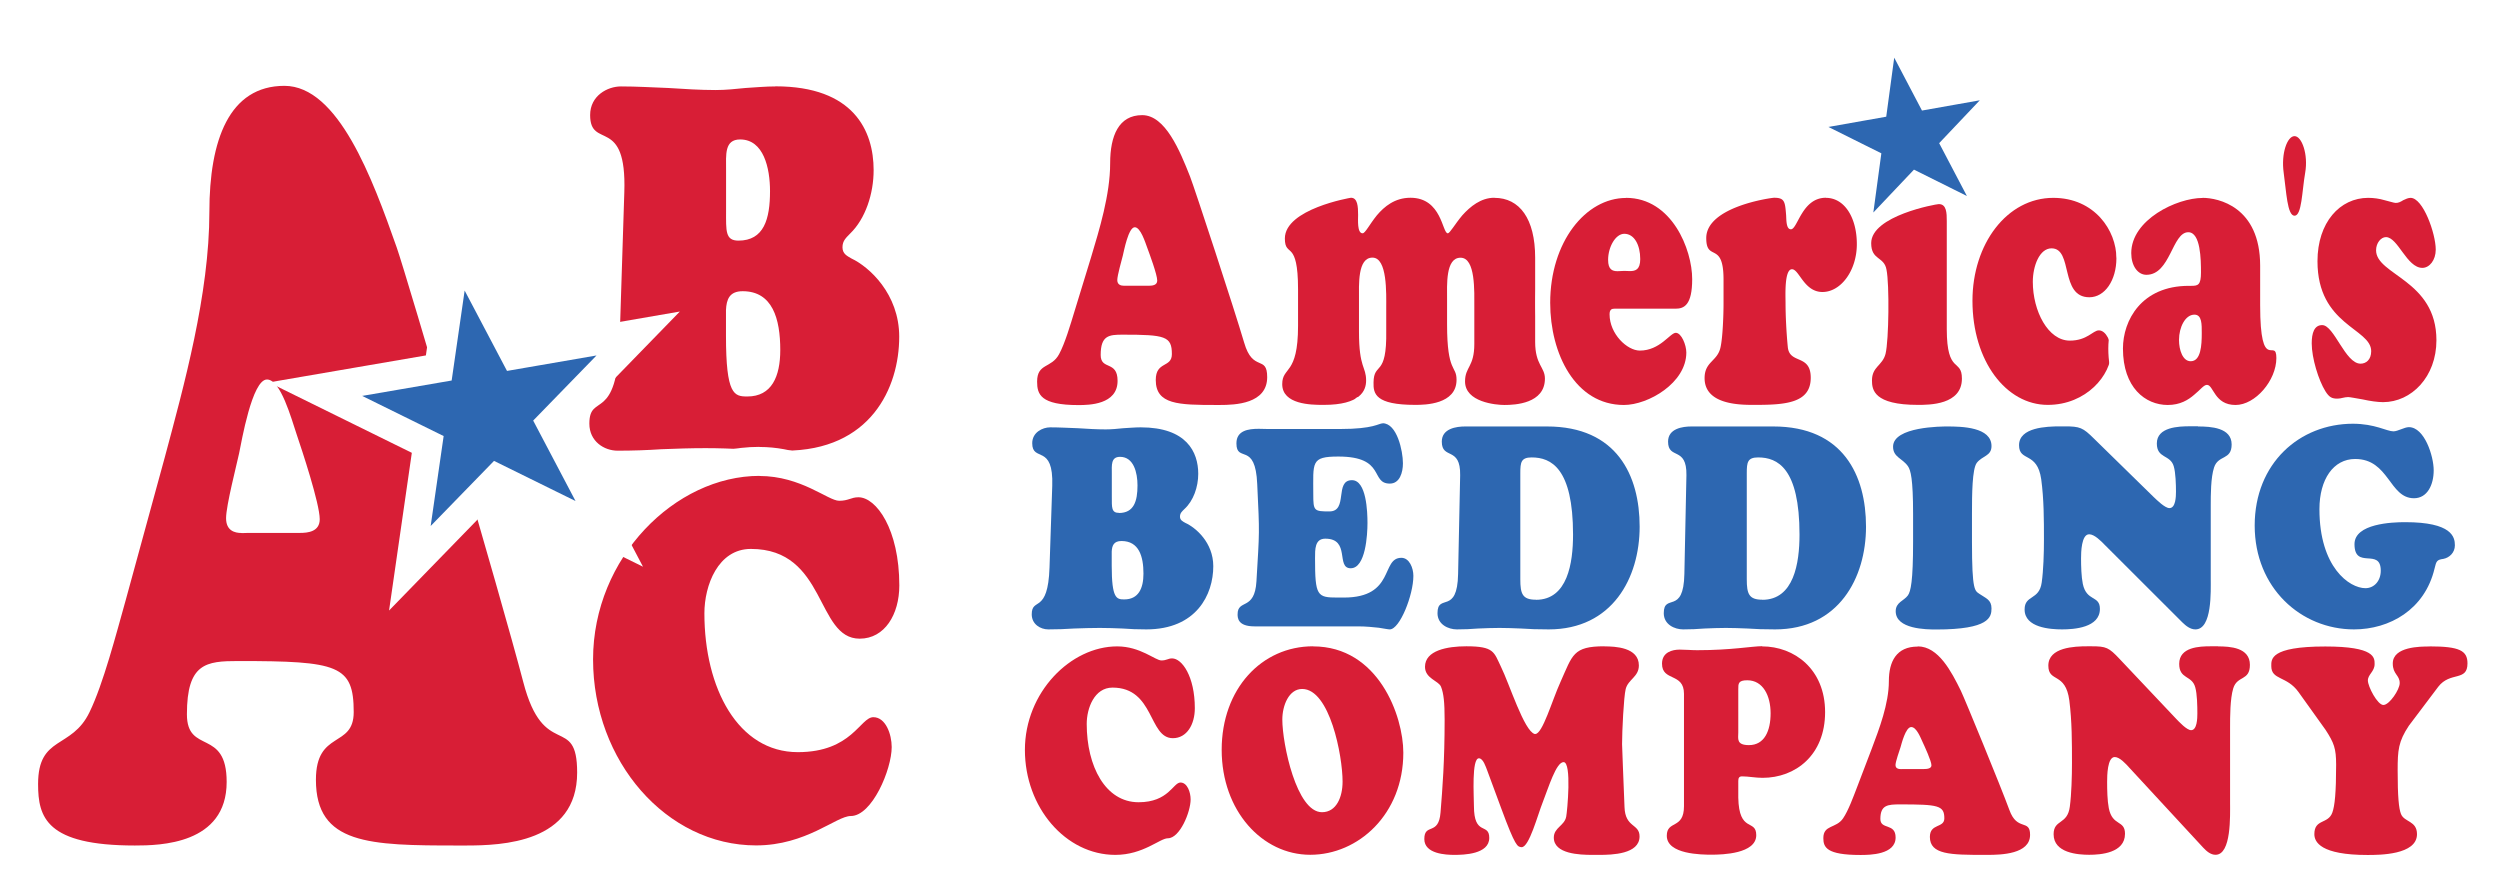 <svg xmlns="http://www.w3.org/2000/svg" id="final_outlined" data-name="final outlined" viewBox="0 0 256 90.35"><defs><filter id="drop-shadow-1" width="97.44" height="87.12" x="-.66" y="4.18" filterUnits="userSpaceOnUse"><feOffset/><feGaussianBlur result="blur" stdDeviation=".5"/><feFlood flood-color="#000" flood-opacity=".5"/><feComposite in2="blur" operator="in"/><feComposite in="SourceGraphic"/></filter><filter id="drop-shadow-2" width="54.48" height="54.72" x="21.18" y="13.78" filterUnits="userSpaceOnUse"><feOffset/><feGaussianBlur result="blur-2" stdDeviation=".5"/><feFlood flood-color="#000" flood-opacity=".5"/><feComposite in2="blur-2" operator="in"/><feComposite in="SourceGraphic"/></filter><filter id="drop-shadow-3" width="154.08" height="91.2" x="101.82" y="-.38" filterUnits="userSpaceOnUse"><feOffset/><feGaussianBlur result="blur-3" stdDeviation=".5"/><feFlood flood-color="#000" flood-opacity=".5"/><feComposite in2="blur-3" operator="in"/><feComposite in="SourceGraphic"/></filter><style>.cls-4{fill:#2d67b1}.cls-5{fill:#d81e36}.cls-6{fill:#fff}</style></defs><g id="logo"><g style="filter:url(#drop-shadow-1)"><path d="M46.9 88.06c-8.95 0-16.02 0-16.02-8.2 0-3.57 1.71-4.66 2.85-5.37.81-.51 1.03-.65 1.03-1.56 0-3.26 0-3.76-10.34-3.76-3 0-3.8 0-3.8 3.98 0 1.02.17 1.11 1 1.52 1.55.77 3.07 1.83 3.07 5.42 0 6.59-5.91 7.98-10.88 7.98-9.45 0-11.38-3.1-11.38-7.76 0-3.71 1.75-4.82 3.15-5.71.9-.57 1.67-1.06 2.26-2.3 1.17-2.41 2.31-6.52 3.22-9.82l.38-1.36 4-14.62.22-.82c1.92-7.15 4.31-16.05 4.31-23.98 0-12.51 5.74-14.38 9.16-14.38 6.72 0 10.43 10.55 12.89 17.53 1.05 3.03 10.68 35.77 12.99 44.61.92 3.55 1.97 4.06 2.89 4.51 1.52.73 2.68 1.58 2.68 5.14 0 5.94-4.32 8.95-12.85 8.95h-.82ZM24.74 53.12c.12 0 .23 0 .33-.01.13 0 .25-.01.35-.01h5.3c.26 0 .43-.01.53-.03-.09-1.23-1.21-4.98-2.27-8.06l-.23-.7c-.22-.69-.8-2.49-1.32-3.46-.33.75-.81 2.26-1.42 5.35-.05.24-.09.44-.11.57-.06.27-.16.7-.28 1.22-.33 1.39-1.02 4.27-1.02 5.09v.04h.13Z" class="cls-5"/><path d="M29.12 8.79c5.52 0 9.02 9.5 11.5 16.54 1.08 3.09 10.67 35.75 12.96 44.5 2.1 8.11 5.52 3.2 5.52 9.28 0 7.2-7.7 7.47-11.38 7.47h-.82c-9.08 0-14.55-.1-14.55-6.73 0-5.12 3.87-3.2 3.87-6.93 0-4.81-1.59-5.23-11.81-5.23-3.31 0-5.27.22-5.27 5.45 0 4.16 4.07 1.38 4.07 6.93 0 6.4-6.86 6.51-9.4 6.51-9.08 0-9.91-2.88-9.91-6.29 0-5.02 3.43-3.53 5.27-7.37 1.4-2.88 2.73-8 3.69-11.42l4-14.62c1.97-7.36 4.58-16.75 4.58-25.18 0-7.36 2.03-12.91 7.69-12.91m-4.38 45.8c.26 0 .5-.02.69-.02h5.29c.81 0 2.01-.13 2.01-1.4 0-1.6-1.84-7.15-2.35-8.65-.57-1.7-1.65-5.66-3.05-5.66-1.53 0-2.61 6.4-2.86 7.58-.25 1.17-1.33 5.34-1.33 6.62s.87 1.52 1.6 1.52m4.37-48.73c-3.97 0-10.63 2.06-10.63 15.85 0 7.73-2.36 16.52-4.26 23.59l-.22.83-3.99 14.61-.37 1.34c-.85 3.07-2.01 7.28-3.12 9.56-.42.87-.91 1.18-1.73 1.7-1.53.97-3.84 2.43-3.84 6.95 0 6.47 3.84 9.23 12.85 9.23 10.74 0 12.35-5.92 12.35-9.45 0-4.8-2.62-6.1-3.88-6.73l-.18-.09v-.11c0-1.6.21-2.2.3-2.37.41-.14 1.58-.14 2.03-.14 2.72 0 7.75 0 8.72.64.05.12.16.52.16 1.65v.1c-.1.07-.23.15-.34.22-1.23.78-3.53 2.24-3.53 6.62s1.97 7.3 5.86 8.63c3.04 1.04 7.21 1.04 11.63 1.04h.82c11.83 0 14.32-5.66 14.32-10.42 0-3.97-1.34-5.42-3.51-6.47-.7-.34-1.36-.66-2.11-3.55-2.32-8.87-11.97-41.69-13.03-44.73-2.6-7.38-6.51-18.52-14.28-18.52Zm-2.8 45.78c.23-1.15.58-2.6.75-3.31.13-.53.23-.97.29-1.25.03-.14.07-.34.12-.59.06-.3.12-.59.18-.86.77 2.26 1.45 4.52 1.83 6.01z" class="cls-6"/><path d="M80.37 47.63c-1.5 0-2.9-.05-4.27-.16-1.25-.05-2.53-.1-3.86-.1-1.5 0-3.08.05-4.45.11-1.5.1-3 .15-4.56.15-2.15 0-4.38-1.6-4.38-4.27 0-1.87.78-2.56 1.59-3.11.55-.38 1.38-.95 1.52-5.56l.48-15.07c.12-3.75-.65-4.11-1.33-4.43-.81-.38-2.17-1.02-2.17-3.42 0-2.77 2.36-4.42 4.64-4.42 1.14 0 2.28.05 3.38.1l1.52.06.25.02c1.5.09 3.05.19 4.55.19.93 0 1.82-.09 2.77-.19h.14c.37-.04.68-.06.98-.08.73-.05 1.48-.1 2.23-.1 10.42 0 11.54 7.04 11.54 10.07s-1.1 5.86-2.86 7.56c0 0-.15.16-.18.18 2.01.98 5.66 4.12 5.66 9.31 0 9.09-6.63 13.16-13.21 13.16Zm-3.84-8.52c.56 0 1.88 0 1.88-3.27 0-4.52-1.65-4.52-2.36-4.52h-.16c-.02.08-.05.23-.06.49v2.56c0 3.39.28 4.42.43 4.73h.27Zm-.66-23.34c-.05.3-.04.83-.04 1.17v5.02c0 .39 0 .85.02 1.17.74-.05 1.5-.46 1.5-3.57 0-.38-.04-3.67-1.48-3.79" class="cls-5"/><path d="M79.41 8.84c8 0 10.05 4.55 10.05 8.58 0 2.41-.83 4.97-2.4 6.49-.4.42-.79.73-.79 1.41s.48.89.92 1.15c1.79.84 4.89 3.61 4.89 8.01 0 5.23-2.93 11.67-11.71 11.67-1.49 0-2.84-.05-4.15-.15-1.31-.06-2.62-.11-3.98-.11-1.48 0-3.01.05-4.5.11-1.48.1-2.97.15-4.5.15-1.36 0-2.89-.94-2.89-2.77 0-3.24 2.84.06 3.1-8.63l.48-15.07c.26-7.9-3.5-4.29-3.5-7.9 0-1.99 1.79-2.93 3.15-2.93 1.62 0 3.24.1 4.85.16 1.62.1 3.24.21 4.85.21 1.05 0 2.05-.11 3.06-.21 1-.06 2.05-.16 3.06-.16m-3.79 15.79c2.62 0 3.24-2.2 3.24-5.07 0-2.36-.65-5.29-3.06-5.29-1.62 0-1.44 1.57-1.44 3.09v4.24c0 2.04-.09 3.03 1.27 3.03m.91 15.96c2.49 0 3.37-2.04 3.37-4.76 0-3.19-.79-6.02-3.85-6.02-1.36 0-1.66.84-1.71 1.93v2.62c0 6.07.83 6.23 2.19 6.23m2.88-34.75c-.8 0-1.58.05-2.33.1l-.89.06h-.07l-.07.01h-.12c-.92.11-1.78.19-2.64.19-1.46 0-2.93-.09-4.49-.19h-.18l-.04-.01h-.04l-1.5-.06c-1.12-.05-2.28-.1-3.46-.1-3.01 0-6.13 2.21-6.13 5.92 0 3.34 2.2 4.38 3.03 4.77.07.03.16.07.22.11.09.21.32.96.25 2.93l-.48 15.07c-.11 3.51-.66 4.23-.67 4.24-.02.02-.13.09-.21.15-1.1.76-2.23 1.87-2.23 4.34 0 3.6 2.99 5.76 5.87 5.76 1.58 0 3.11-.05 4.66-.16 1.41-.05 2.9-.1 4.35-.1 1.27 0 2.53.05 3.8.1 1.38.11 2.8.16 4.33.16 10.15 0 14.7-7.36 14.7-14.65 0-4.28-2.29-7.73-4.87-9.66 1.43-1.97 2.25-4.63 2.25-7.4S91.51 5.87 79.41 5.87Z" class="cls-6"/><path d="M77.41 88.08c-10.02 0-18.18-9.22-18.18-20.54s8.48-20.29 18.53-20.29c3.19 0 5.57 1.22 7.14 2.03.42.22.95.49 1.13.53.18 0 .31-.05.56-.13.31-.1.73-.24 1.31-.24 2.79 0 5.69 3.94 5.69 10.53 0 4.09-2.28 6.94-5.55 6.94-2.85 0-4.08-2.37-5.17-4.47-1.32-2.53-2.46-4.72-5.97-4.72-2.38 0-3.27 3.13-3.27 5.1 0 6.13 2.53 12.73 8.08 12.73 3.09 0 4.32-1.23 5.31-2.23.66-.67 1.35-1.35 2.42-1.35 2.19 0 3.37 2.35 3.37 4.55 0 2.54-2.21 8.56-5.69 8.56-.21.03-.91.39-1.47.68-1.8.93-4.51 2.33-8.23 2.33Z" class="cls-5"/><path d="M77.76 48.74c4.28 0 7.04 2.54 8.17 2.54.96 0 1.22-.36 1.97-.36 1.83 0 4.19 3.27 4.19 9.03 0 2.96-1.49 5.45-4.06 5.45-4.5 0-3.37-9.19-11.14-9.19-3.37 0-4.76 3.74-4.76 6.59 0 7.69 3.45 14.22 9.57 14.22 5.55 0 6.38-3.58 7.73-3.58 1.27 0 1.88 1.76 1.88 3.06 0 2.29-2.01 7.06-4.19 7.06-1.49 0-4.55 3.01-9.7 3.01-9.17 0-16.69-8.62-16.69-19.05s8.43-18.79 17.04-18.79m-.01-2.97c-5.03 0-10.11 2.31-13.91 6.34-3.94 4.17-6.11 9.65-6.11 15.44 0 12.15 8.82 22.04 19.67 22.04 4.08 0 7.1-1.56 8.91-2.5.35-.18.82-.42 1.06-.52 4.56-.26 6.91-7.09 6.91-10.04s-1.7-6.04-4.86-6.04c-1.69 0-2.76 1.08-3.48 1.79-.92.92-1.78 1.79-4.26 1.79-4.52 0-6.58-5.83-6.58-11.24 0-1.48.63-3.61 1.78-3.61 2.49 0 3.3 1.34 4.64 3.92 1.16 2.22 2.74 5.27 6.5 5.27 4.08 0 7.05-3.55 7.05-8.43 0-6.85-3.09-12.02-7.18-12.02-.8 0-1.38.18-1.74.3-.18-.09-.4-.2-.57-.29-1.6-.82-4.27-2.19-7.82-2.19Z" class="cls-6"/></g><path d="m46.76 25 5.97 11.33 12.62-2.18-8.93 9.18 5.97 11.34-11.49-5.66-8.93 9.18 1.83-12.68-11.49-5.66 12.62-2.17z" style="filter:url(#drop-shadow-2);stroke:#fff;stroke-miterlimit:10;stroke-width:2.98px;fill:#2d67b1"/><g style="filter:url(#drop-shadow-3)"><path d="m191.85 16.13-6.93-3.45 7.58-1.34 1.05-7.81 3.67 6.97 7.58-1.34-5.33 5.63 3.65 6.95-6.96-3.46-5.35 5.64z" class="cls-4"/><path d="m193.97 5.91 2.84 5.41 5.92-1.05-4.16 4.39 2.84 5.41-5.42-2.7-4.16 4.39.82-6.06-5.42-2.7 5.92-1.05.82-6.06m-.84-4.74-.61 4.56-.67 5-4.87.86-4.38.77 3.98 1.98 4.48 2.23-.68 5.02-.61 4.5 3.13-3.3 3.42-3.6 4.45 2.21 4.07 2.02-2.11-4.02-2.36-4.48 3.44-3.63 3.06-3.23-4.38.77-4.87.86-2.34-4.46-2.14-4.07Z" class="cls-6"/><path d="M124.55 42.21c-3.73 0-6.94 0-6.94-3.3 0-1.48.81-1.94 1.3-2.22.36-.2.36-.21.36-.43 0-1.09 0-1.26-4.3-1.26-1.31 0-1.51 0-1.51 1.34q0 .26.34.41c.52.23 1.4.62 1.4 2.24 0 1.47-.82 3.22-4.75 3.22-3.57 0-4.97-.88-4.97-3.14 0-1.54.82-2 1.43-2.34.38-.21.68-.38.91-.82.49-.91 1-2.55 1.37-3.75l1.95-6.37c.81-2.71 1.82-6.08 1.82-9.07 0-4.93 2.52-5.66 4.02-5.66 2.93 0 4.53 4.08 5.59 6.78.45 1.14 4.56 13.64 5.55 17.04.37 1.28.77 1.45 1.15 1.62.65.28 1.23.66 1.23 2.13 0 2.38-1.88 3.59-5.59 3.59h-.35Zm-8.29-17.91c-.12.31-.3.85-.51 1.81l-.05.23c-.02.1-.07.27-.12.47-.1.38-.34 1.29-.41 1.72h2.57c-.09-.46-.41-1.48-.92-2.83l-.1-.28c-.08-.22-.27-.75-.46-1.11Z" class="cls-5"/><path d="M116.96 11.79c2.36 0 3.85 3.62 4.91 6.31.46 1.18 4.55 13.64 5.53 16.98.89 3.09 2.36 1.22 2.36 3.54 0 2.74-3.28 2.85-4.85 2.85h-.35c-3.88 0-6.21-.04-6.21-2.56 0-1.95 1.65-1.22 1.65-2.65 0-1.83-.68-1.99-5.04-1.99-1.41 0-2.25.08-2.25 2.08 0 1.59 1.73.53 1.73 2.65 0 2.44-2.93 2.48-4.01 2.48-3.88 0-4.23-1.1-4.23-2.4 0-1.91 1.46-1.34 2.25-2.81.6-1.1 1.17-3.05 1.57-4.36l1.71-5.58c.84-2.81 1.95-6.39 1.95-9.61 0-2.81.87-4.93 3.28-4.93m-1.86 17.47h2.55c.35 0 .85-.05.85-.53 0-.61-.79-2.73-1-3.3-.24-.65-.71-2.16-1.3-2.16-.65 0-1.11 2.44-1.22 2.89s-.57 2.04-.57 2.52.37.58.68.58m1.87-18.94c-1.43 0-4.75.62-4.75 6.4 0 2.88-.99 6.19-1.79 8.86l-.1.33-1.71 5.57-.15.47c-.36 1.17-.85 2.77-1.31 3.62-.13.24-.28.33-.63.53-.63.36-1.8 1.02-1.8 2.99 0 3.42 2.88 3.88 5.7 3.88 4.77 0 5.49-2.48 5.49-3.96 0-1.97-1.14-2.59-1.73-2.86 0-.17.02-.28.04-.36.21-.03.58-.03.73-.03 1.05 0 2.94 0 3.55.18v.14c-.55.31-1.65.96-1.65 2.85 0 4.04 3.91 4.04 7.68 4.04h.35c5.23 0 6.33-2.35 6.33-4.32 0-1.83-.81-2.43-1.68-2.81-.27-.12-.47-.2-.74-1.14-1-3.41-5.13-15.96-5.57-17.1-1.14-2.89-2.85-7.25-6.28-7.25Zm-.87 17.46c.08-.31.16-.61.2-.79.04-.13.07-.25.09-.35.15.42.28.81.39 1.13h-.68Z" class="cls-6"/><path d="M135.44 42.21c-3.23 0-4.86-.96-4.86-2.86 0-.94.36-1.4.67-1.8.42-.54.95-1.22.95-4.16v-3.76c0-1.75-.16-2.85-.48-3.28-.05-.06-.11-.12-.17-.17-.38-.34-.7-.71-.7-1.74 0-3.77 7.43-4.91 7.51-4.91 1.47 0 1.47 1.75 1.47 2.49v.42c.18-.26.38-.55.62-.84 1.18-1.4 2.49-2.07 4.01-2.07 2.58 0 3.5 1.95 3.95 3.1.22-.31.48-.67.79-1.03 1.26-1.39 2.51-2.06 3.84-2.06 3.07 0 4.91 2.57 4.91 6.87v8.62c0 1.21.28 1.72.54 2.22.21.4.46.86.46 1.54 0 1.03-.48 3.43-4.88 3.43-1.44 0-3.68-.44-4.48-1.93-.5.99-1.75 1.93-4.65 1.93-2.3 0-3.65-.34-4.39-1.09-.17-.17-.29-.36-.38-.54-.59.87-1.89 1.64-4.6 1.64h-.13Zm14.13-15.08c-.1 0-.15.03-.2.08-.47.47-.46 2.2-.45 3.12v2.89c0 3.07.37 3.79.61 4.26.02.04.04.09.07.13.05-.12.11-.22.16-.33.24-.47.47-.92.47-2.06v-4.07c0-1.1.02-3.4-.54-3.96-.05-.05-.08-.06-.13-.06Zm-9.02 0c-.1 0-.15.03-.2.08-.47.47-.46 2.2-.45 3.12v3.66c0 2.19.25 2.91.45 3.48l.03.08c.07-.09.14-.17.21-.26.28-.32.67-.77.63-3.41V31.2c0-.94.02-3.43-.56-4.02-.05-.05-.08-.05-.11-.05" class="cls-5"/><path d="M153.03 20.26c2.57 0 4.17 2.13 4.17 6.13v8.62c0 2.37 1 2.57 1 3.76 0 2.57-3.09 2.7-4.14 2.7-.89 0-4.04-.29-4.04-2.41 0-1.51.95-1.47.95-3.84v-3.68c0-1.72.14-5.15-1.41-5.15s-1.38 2.78-1.38 4.29v2.53c0 5.03.97 4.17.97 5.68 0 2.53-3.25 2.57-4.22 2.57-4.09 0-4.31-1.14-4.28-2.29.03-2.17 1.38-.45 1.3-5.31v-2.33c0-1.47.13-5.15-1.41-5.15s-1.38 2.78-1.38 4.29v3.31c0 3.76.73 3.51.73 4.99 0 1.06-.62 2.49-4.33 2.49h-.13c-1.16 0-4.13-.04-4.13-2.12 0-1.84 1.62-.86 1.62-5.97v-3.76c0-2.61-.35-3.35-.62-3.72-.35-.45-.73-.41-.73-1.47 0-3.02 6.72-4.17 6.77-4.17.68 0 .73.9.73 1.76 0 .49-.11 1.88.46 1.88.27 0 .7-.9 1.46-1.84.76-.9 1.84-1.8 3.44-1.8 3.22 0 3.25 3.64 3.82 3.64.22 0 .7-.9 1.49-1.84.81-.9 1.9-1.8 3.28-1.8m.01-1.46c-2.3 0-3.86 1.72-4.37 2.28l-.02.02-.02.02s-.05.06-.08.09c-.66-1.16-1.85-2.42-4.1-2.42-1.5 0-2.86.59-4.05 1.76-.36-1.42-1.26-1.76-2.05-1.76-.08 0-8.25 1.13-8.25 5.64 0 1.2.38 1.78.95 2.29.04.03.09.08.1.09.03.04.31.54.31 2.81v3.76c0 2.69-.44 3.25-.8 3.71-.35.45-.83 1.06-.83 2.25 0 1.64.97 3.6 5.6 3.6h.13c2.3 0 3.7-.53 4.54-1.23.9.85 2.4 1.23 4.83 1.23s3.86-.64 4.67-1.45c1.05.99 2.76 1.45 4.46 1.45 5.21 0 5.62-3.19 5.62-4.17 0-.86-.3-1.43-.55-1.88-.24-.46-.46-.85-.46-1.88v-8.62c0-7.06-4.32-7.6-5.64-7.6Z" class="cls-6"/><path d="M166.27 42.22c-5.45 0-8.3-5.64-8.3-11.21 0-6.44 3.74-11.49 8.52-11.49 5.32 0 7.52 5.9 7.52 9.07 0 1.62-.25 3.78-2.46 3.78h-5.99c.13 1.54 1.5 2.79 2.34 2.79 1.08 0 1.82-.63 2.41-1.14.43-.37.8-.68 1.27-.68 1.21 0 1.83 1.77 1.83 2.77 0 3.55-4.26 6.12-7.14 6.12Zm-.79-15.2h.16c.1 0 .2 0 .3-.01.13 0 .26-.02.39-.02.1 0 .48.01.57.01.19 0 .25-.02.26-.03 0 0 .06-.11.06-.45 0-.91-.3-1.84-.88-1.84-.3 0-.91.83-.91 1.92 0 .27.04.38.06.41h.01Z" class="cls-5"/><path d="M166.5 20.26c4.7 0 6.78 5.29 6.78 8.32 0 2.67-.83 3.03-1.71 3.03h-6.26c-.25 0-.49.07-.49.57 0 2.02 1.8 3.72 3.1 3.72 2.07 0 3.1-1.82 3.68-1.82s1.08 1.25 1.08 2.02c0 3.11-3.9 5.37-6.39 5.37-4.98 0-7.55-5.25-7.55-10.46 0-6.22 3.62-10.74 7.77-10.74m-.87 7.5c.23 0 .47-.03.69-.03.19 0 .38.02.57.02.56 0 1.06-.14 1.06-1.23 0-1.45-.61-2.59-1.63-2.59-.91 0-1.66 1.37-1.66 2.67 0 1.01.45 1.16.97 1.16m.86-9c-5.2 0-9.27 5.37-9.27 12.24 0 5.94 3.11 11.95 9.04 11.95 3.14 0 7.88-2.74 7.88-6.86 0-.93-.44-2.49-1.45-3.17 1.37-.48 2.06-1.94 2.06-4.34 0-4.11-2.87-9.81-8.27-9.81Zm-.31 7.48c.04-.21.1-.39.17-.54.04.13.08.31.1.54zm.33 6.86h3.72c-.14.11-.28.23-.41.34-.55.47-1.12.96-1.92.96-.28 0-1.02-.51-1.39-1.3" class="cls-6"/><path d="M179.53 42.22c-3.79 0-5.72-1.17-5.72-3.48 0-1.25.57-1.85 1.03-2.32.31-.32.53-.55.62-.98.2-.91.3-3.12.3-4.33v-2.45c0-1.78-.32-1.95-.64-2.11-.57-.3-1.13-.7-1.13-2.14 0-4.05 7.62-4.87 7.7-4.87 1.73 0 1.86 1.09 1.97 2.38.57-1.02 1.49-2.38 3.33-2.38 2.31 0 3.92 2.26 3.92 5.49s-1.91 5.65-4.26 5.65c-1.52 0-2.33-1.12-2.87-1.86l-.09-.12c-.06.38-.09 1.01-.07 2.06v.32c0 1.24.09 2.93.23 4.42.04.37.14.43.64.65.64.28 1.71.75 1.71 2.57 0 3.52-3.86 3.52-6.41 3.52h-.24Z" class="cls-5"/><path d="M186.97 20.26c1.92 0 3.17 2.04 3.17 4.74s-1.63 4.9-3.52 4.9-2.38-2.33-3.12-2.33c-.8 0-.66 2.74-.66 3.47 0 1.23.08 2.94.23 4.49.17 1.8 2.35.69 2.35 3.15 0 2.57-2.52 2.78-5.66 2.78h-.24c-1.49 0-4.97-.07-4.97-2.74 0-1.71 1.32-1.71 1.63-3.15.23-1.02.31-3.35.31-4.49v-2.45c0-4.01-1.77-1.76-1.77-4.25 0-3.23 6.69-4.13 6.95-4.13 1.09 0 1.12.41 1.23 1.8.03.49 0 1.43.49 1.43.69 0 1.12-3.23 3.58-3.23m0-1.48c-1.33 0-2.27.59-2.94 1.3-.33-.73-.98-1.3-2.35-1.3-.08 0-8.44.77-8.44 5.62 0 1.77.78 2.41 1.54 2.8.03.01.05.03.08.04.04.11.15.47.15 1.41v2.45c0 1.23-.1 3.36-.28 4.17-.05.22-.15.33-.43.63-.49.51-1.23 1.29-1.23 2.84 0 1.93 1.12 4.23 6.46 4.23h.24c2.5 0 7.16 0 7.16-4.27 0-2.31-1.45-2.95-2.15-3.25-.06-.03-.14-.06-.2-.09a50 50 0 0 1-.22-4.3v-.49c.57.46 1.31.84 2.29.84 2.76 0 5.01-2.87 5.01-6.39s-1.92-6.23-4.67-6.23Z" class="cls-6"/><path d="M196.39 42.18c-3.69 0-5.41-1.02-5.41-3.21 0-1.07.48-1.61.87-2.05.25-.28.44-.5.54-.87.3-1.24.37-6.89.1-8.28-.06-.37-.21-.48-.5-.71-.43-.33-1.08-.83-1.08-2.16 0-3.62 7.56-4.72 7.64-4.72 1.53 0 1.53 1.72 1.53 2.46V33.7c0 2.49.43 2.88.77 3.2.42.39.78.8.78 1.87 0 2.26-1.76 3.41-5.22 3.41Z" class="cls-5"/><path d="M198.54 20.9c.79 0 .81.91.81 1.74V33.7c0 4.68 1.55 2.97 1.55 5.07 0 2.69-3.33 2.69-4.51 2.69-4.51 0-4.7-1.55-4.7-2.5 0-1.43 1.08-1.51 1.39-2.73.34-1.39.4-7.13.1-8.6-.23-1.39-1.57-.95-1.57-2.73 0-2.81 6.66-4 6.92-4m.01-1.43c-.08 0-8.35 1.09-8.35 5.43 0 1.68.89 2.36 1.36 2.73.08.06.19.15.22.18 0 0 0 .02.01.06.26 1.34.2 6.86-.08 8.02-.04.17-.13.28-.38.55-.42.47-1.06 1.18-1.06 2.52 0 3.92 4.61 3.92 6.12 3.92 4.91 0 5.94-2.24 5.94-4.12 0-1.35-.52-1.95-1.01-2.4-.22-.2-.54-.5-.54-2.67V22.63c0-2.11-.75-3.17-2.24-3.17Z" class="cls-6"/><path d="M209.69 42.22c-4.82 0-8.46-4.91-8.46-11.41s3.96-11.29 9.02-11.29c4.52 0 7.21 3.52 7.21 6.93 0 2.7-1.51 4.74-3.51 4.74-2.23 0-2.72-2.03-3.04-3.37-.29-1.21-.46-1.64-.83-1.64-.6 0-1.17 1.3-1.17 2.69 0 2.81 1.42 5.27 3.04 5.27.91 0 1.41-.32 1.85-.61.33-.22.68-.44 1.12-.44 1.25 0 2.02 1.52 2.02 2.93 0 2.93-2.97 6.2-7.24 6.2Z" class="cls-5"/><path d="M210.25 20.26c4.24 0 6.47 3.35 6.47 6.18 0 2.26-1.18 4-2.77 4-3.05 0-1.64-5.01-3.87-5.01-1.24 0-1.92 1.82-1.92 3.43 0 2.99 1.56 6.02 3.79 6.02 1.78 0 2.37-1.05 2.97-1.05.76 0 1.27 1.21 1.27 2.18 0 2.38-2.54 5.45-6.5 5.45-4.26 0-7.71-4.48-7.71-10.66 0-5.82 3.53-10.54 8.28-10.54m-.01-1.49c-5.48 0-9.77 5.29-9.77 12.03s3.96 12.16 9.2 12.16c4.71 0 7.99-3.66 7.99-6.95 0-1.81-1.03-3.67-2.76-3.67-.66 0-1.14.31-1.52.56-.41.26-.76.49-1.44.49-1.16 0-2.29-2.24-2.29-4.53 0-.71.17-1.3.33-1.65.07.25.15.54.2.78.33 1.38.94 3.94 3.77 3.94 2.43 0 4.26-2.36 4.26-5.49 0-3.77-2.98-7.67-7.96-7.67Z" class="cls-6"/><path d="M228.92 42.22c-1.81 0-2.54-1.17-2.94-1.8-.02-.03-.04-.07-.07-.11-.05.05-.1.09-.14.14-.18.17-.38.37-.62.56-.59.51-1.58 1.21-3.17 1.21-2.66 0-5.34-2.02-5.34-6.52 0-3.45 2.35-7.17 7.5-7.17h.45c.02-.09.04-.28.04-.62 0-3.09-.49-3.35-.54-3.37-.3 0-.72.84-1.03 1.45-.62 1.23-1.46 2.91-3.27 2.91-1.33 0-2.3-1.25-2.3-2.97 0-3.97 5.21-6.4 8.05-6.4 2.47 0 6.64 1.62 6.64 7.69v4.04c0 3.35.39 3.86.44 3.9 1.1 0 1.22.87 1.22 1.51 0 2.75-2.49 5.55-4.93 5.55Zm-4.27-9.25c-.36.09-.76.9-.76 1.83 0 .88.31 1.43.44 1.43 0 0 .39-.02.39-2.12 0-.38 0-.92-.07-1.14" class="cls-5"/><path d="M225.55 20.26c1.58 0 5.89.89 5.89 6.95v4.04c0 7.11 1.66 3.23 1.66 5.41 0 2.3-2.16 4.81-4.18 4.81-2.19 0-2.24-2.06-2.93-2.06-.33 0-.69.52-1.3 1.01-.61.53-1.44 1.05-2.71 1.05-2.3 0-4.59-1.78-4.59-5.78 0-2.87 1.88-6.42 6.75-6.42h.24c.69 0 1-.07 1-1.37s-.03-4.12-1.3-4.12c-1.66 0-1.82 4.36-4.29 4.36-.89 0-1.55-.93-1.55-2.22 0-3.43 4.67-5.65 7.3-5.65m-1.21 16.72c1.05 0 1.13-1.66 1.13-2.87 0-.89.03-1.9-.75-1.9-.94 0-1.58 1.29-1.58 2.59 0 1.05.39 2.18 1.19 2.18m1.23-18.22c-3.5 0-8.8 2.85-8.8 7.15 0 1.69.84 3.05 2.06 3.53-1.98 1.55-2.92 3.95-2.92 6.24 0 4.99 3.15 7.27 6.09 7.27 1.37 0 2.57-.46 3.66-1.39l.15-.12c.54.7 1.47 1.51 3.13 1.51 2.81 0 5.67-3.18 5.67-6.3 0-1.55-.81-2.06-1.44-2.22-.09-.4-.22-1.3-.22-3.19v-4.04c0-6.66-4.64-8.44-7.39-8.44Zm-2.69 9.08c.36-.52.64-1.08.88-1.55.03-.05.05-.11.08-.17.04.4.07.93.07 1.64-.36 0-.7.03-1.03.07Z" class="cls-6"/><path d="M244.01 41.93c-.58 0-1.42-.11-2.24-.3l-.5-.09c-.39-.07-.71-.13-.84-.13-.09 0-.2.02-.35.05-.23.05-.46.1-.73.1-.86 0-1.37-.3-1.87-1.11-.73-1.16-1.51-3.57-1.51-5.29 0-2.36 1.26-2.62 1.81-2.62.99 0 1.65 1.04 2.35 2.14.43.68 1.15 1.81 1.58 1.81.23 0 .35-.18.35-.53 0-.49-.55-.93-1.44-1.62-1.62-1.24-4.06-3.11-4.06-7.59 0-4.19 2.5-7.24 5.93-7.24.65 0 1.3.09 1.9.27.16.04.36.09.53.14.18.05.33.1.44.11.05 0 .15-.05.34-.17.37-.18.73-.35 1.16-.35 2.11 0 3.32 4.58 3.32 6.04s-.93 2.62-2.12 2.62-2.02-1.08-2.71-2.03c-.28-.39-.81-1.1-1.02-1.12-.06.02-.27.24-.27.61 0 .59.68 1.11 1.79 1.91 1.85 1.33 4.39 3.16 4.39 7.3s-2.73 7.08-6.21 7.08Z" class="cls-5"/><path d="M246.84 20.26c1.29 0 2.58 3.67 2.58 5.3 0 1.08-.64 1.87-1.37 1.87-1.6 0-2.5-3.15-3.73-3.15-.51 0-1.01.6-1.01 1.35 0 2.55 6.18 3.03 6.18 9.21 0 3.75-2.56 6.34-5.47 6.34-.56 0-1.37-.12-2.08-.28-.7-.12-1.32-.24-1.49-.24-.2 0-.37.04-.56.08-.17.04-.34.08-.53.08-.56 0-.84-.12-1.24-.76-.7-1.12-1.4-3.39-1.4-4.9 0-1.04.25-1.87 1.07-1.87 1.23 0 2.36 3.95 3.93 3.95.56 0 1.09-.4 1.09-1.28 0-2.35-5.5-2.63-5.5-9.21 0-3.98 2.3-6.49 5.19-6.49.56 0 1.15.08 1.68.24.51.12.96.28 1.15.28.28 0 .51-.12.76-.28.25-.12.51-.24.76-.24m-.01-1.48c-.59 0-1.05.22-1.39.38l-.08.04-.08.05s-.01 0-.02.01c-.05-.01-.1-.03-.16-.04-.17-.05-.36-.1-.56-.15-.65-.19-1.36-.29-2.07-.29-3.87 0-6.68 3.35-6.68 7.98 0 2.25.56 3.89 1.34 5.13-.8.2-1.93.91-1.93 3.28 0 1.71.73 4.26 1.63 5.69.63 1.01 1.37 1.45 2.49 1.45.36 0 .64-.06.84-.11h.04c.06-.02.14-.04.19-.04.14.02.47.08.74.12l.49.08c.86.19 1.74.31 2.37.31 3.9 0 6.96-3.43 6.96-7.82 0-2.81-1.1-4.67-2.37-5.99 1.34-.29 2.32-1.63 2.32-3.3 0-1.58-1.27-6.78-4.06-6.78Z" class="cls-6"/><path d="M117.37 65.2c-.89 0-1.71-.03-2.49-.09-.73-.03-1.49-.05-2.27-.05-.86 0-1.75.03-2.61.06-.85.06-1.73.09-2.66.09-1.2 0-2.44-.85-2.44-2.28 0-1.01.44-1.38.89-1.67.34-.22.85-.55.93-3.14l.28-8.36c.07-2.12-.39-2.33-.84-2.53s-1.21-.54-1.21-1.83c0-1.48 1.32-2.37 2.59-2.37.64 0 1.28.03 1.92.05l.94.03c.98.06 1.91.12 2.82.12.57 0 1.11-.05 1.69-.11l.64-.04c.42-.03.84-.05 1.26-.05 5.99 0 6.64 3.85 6.64 5.5s-.63 3.22-1.65 4.15l-.16.16s.02 0 .02.01c1.16.52 3.33 2.24 3.33 5.13 0 3.33-1.99 7.22-7.61 7.22Zm-2.74-9.03s-.04.08-.05.33v1.42c0 2.22.23 2.63.3 2.71h.24c.37 0 1.23 0 1.23-1.89 0-2.59-1.06-2.59-1.51-2.59-.14 0-.2.02-.21.03Zm.05-8.64c-.07 0-.1 0-.1.01v3.5c0 .26 0 .56.02.74.55 0 1.13-.13 1.13-2.07 0-.36-.05-2.18-1.05-2.18" class="cls-4"/><path d="M116.81 43.76c4.69 0 5.89 2.52 5.89 4.76 0 1.34-.49 2.76-1.41 3.6-.23.23-.46.41-.46.78s.28.49.54.64c1.05.47 2.87 2 2.87 4.44 0 2.9-1.72 6.47-6.86 6.47-.87 0-1.67-.03-2.43-.09-.77-.03-1.54-.06-2.33-.06-.87 0-1.77.03-2.64.06-.87.06-1.74.09-2.64.09-.79 0-1.69-.52-1.69-1.54 0-1.8 1.66.03 1.82-4.79l.28-8.36c.15-4.38-2.05-2.38-2.05-4.38 0-1.1 1.05-1.62 1.84-1.62.95 0 1.89.06 2.84.09.95.06 1.9.12 2.84.12.62 0 1.2-.06 1.79-.12.59-.03 1.2-.09 1.79-.09m-2.22 8.77c1.54 0 1.9-1.22 1.9-2.82 0-1.3-.38-2.93-1.79-2.93-.95 0-.84.87-.84 1.71v2.35c0 1.13-.05 1.68.74 1.68m.53 8.86c1.46 0 1.97-1.13 1.97-2.64 0-1.77-.46-3.34-2.25-3.34-.79 0-.97.47-1 1.08v1.45c0 3.36.49 3.45 1.28 3.45m1.69-19.11c-.44 0-.88.03-1.3.05l-.56.03h-.08c-.57.06-1.1.11-1.64.11-.9 0-1.8-.06-2.75-.12-.36-.01-.67-.02-.98-.04-.64-.03-1.29-.05-1.95-.05-1.64 0-3.34 1.17-3.34 3.12 0 1.77 1.16 2.29 1.65 2.51.08.04.19.08.22.11s.23.32.18 1.71l-.28 8.36c-.07 2.2-.43 2.44-.59 2.54-.4.26-1.23.8-1.23 2.3 0 1.9 1.62 3.03 3.18 3.03.93 0 1.82-.03 2.71-.09.8-.03 1.7-.06 2.56-.06.76 0 1.48.03 2.25.05.79.06 1.62.09 2.52.09 5.77 0 8.36-4 8.36-7.96 0-2.4-1.38-4.31-2.9-5.33.86-1.08 1.36-2.57 1.36-4.13 0-1.47-.53-6.25-7.38-6.25Zm-1.4 17.5c-.04-.34-.09-.91-.09-1.85v-.78c.15.24.27.7.27 1.59 0 .62-.08.91-.18 1.04" class="cls-6"/><path d="M142.32 65.2c-.19 0-.42-.04-.78-.1l-.47-.08-.17-.02c-.51-.05-1.14-.12-1.87-.12h-10.57c-1.59 0-2.47-.71-2.47-1.99 0-1.13.68-1.48 1.09-1.69s.76-.39.84-1.73l.08-1.28q.23-3.88 0-8.57c-.09-2.14-.53-2.3-.92-2.44-.59-.21-1.21-.54-1.21-1.79 0-1.48 1.02-2.23 3.02-2.23h8.34c2.44 0 3.3-.3 3.72-.44.2-.07.39-.14.62-.14 2.12 0 2.83 3.33 2.83 4.84 0 1.71-.82 2.82-2.08 2.82s-1.66-.77-1.96-1.33c-.38-.71-.78-1.44-3.31-1.44-.35 0-1.42 0-1.65.23-.2.2-.19 1.08-.18 2.09v.83c0 .25 0 .74.04.95.19.03.62.03.86.03s.34 0 .47-.99c.1-.77.29-2.21 1.84-2.21 1.07 0 2.34.89 2.34 5.13 0 1.62-.24 5.39-2.47 5.39-1.35 0-1.52-1.22-1.62-1.88-.13-.89-.2-1.15-.98-1.15-.17 0-.18.02-.22.14-.09.25-.09.69-.09 1.07q0 3.33 1.56 3.33h.66c2.75 0 3.27-1.16 3.78-2.27.36-.8.81-1.8 2.11-1.8s1.98 1.32 1.98 2.59c0 1.86-1.34 6.23-3.16 6.23Z" class="cls-4"/><path d="M141.58 43.34c1.47 0 2.08 2.83 2.08 4.1 0 .95-.33 2.08-1.34 2.08-2.03 0-.39-2.77-5.27-2.77-2.85 0-2.57.58-2.57 3.89 0 1.67.08 1.73 1.65 1.73 1.95 0 .49-3.2 2.31-3.2 1.49 0 1.59 3.26 1.59 4.38 0 1.18-.18 4.64-1.72 4.64s0-3.03-2.6-3.03c-1.08 0-1.05 1.1-1.05 2.02 0 3.84.21 4.01 2.3 4.01h.65c5.27 0 3.78-4.07 5.89-4.07.82 0 1.23 1.04 1.23 1.85 0 1.96-1.39 5.48-2.42 5.48-.18 0-.59-.09-1.13-.17-.57-.06-1.29-.14-2.16-.14h-10.57c-1.7 0-1.72-.87-1.72-1.24 0-1.59 1.75-.32 1.93-3.37.31-5.25.33-4.73.08-9.95-.18-4.41-2.13-2.13-2.13-4.18 0-1.32 1.22-1.49 2.28-1.49.35 0 .67.02.94.02h7.41c3.45 0 3.93-.58 4.35-.58m-.01-1.5c-.36 0-.64.1-.87.18-.38.13-1.17.4-3.48.4h-7.77c-.18 0-.38-.01-.58-.01-1.13 0-3.77.29-3.77 2.98 0 1.88 1.24 2.33 1.71 2.5.05.02.1.04.14.05.05.09.24.49.29 1.69q.23 4.68 0 8.52l-.08 1.29c-.05.92-.18.98-.43 1.11-.45.23-1.5.77-1.5 2.35 0 1.71 1.2 2.73 3.21 2.73h10.57c.69 0 1.27.06 1.79.11l.18.02c.15.02.29.05.42.07.39.07.65.11.91.11 2.56 0 3.91-5.18 3.91-6.97 0-1.62-.96-3.34-2.73-3.34-1.3 0-1.98.74-2.41 1.47.28-.94.43-2.13.43-3.55 0-1.09-.08-1.98-.23-2.71.29.1.63.17 1.03.17 1.69 0 2.83-1.43 2.83-3.57 0-1.82-.87-5.59-3.58-5.59ZM136 48.29c.15-.02.4-.05.84-.05-.51.46-.75 1.12-.87 1.64v-.07c0-.56 0-1.18.03-1.52m.26 11.4c-.07-.35-.09-1.01-.1-1.6.24.72.78 1.55 2.02 1.6-.17.01-.36.02-.56.02h-.65c-.15 0-.48 0-.7-.02Zm3.44-.41" class="cls-6"/><path d="M158.59 65.2c-1.13 0-2.07-.03-2.88-.09h-.23c-.68-.03-1.29-.05-1.92-.05-.71 0-1.45.03-2.16.06-.7.06-1.44.09-2.21.09-1.32 0-2.72-.84-2.72-2.41 0-1.41.83-1.68 1.28-1.82.39-.12.79-.25.83-2.22l.21-10.12c.02-1.2-.25-1.33-.67-1.53-.45-.22-1.21-.59-1.21-1.89 0-1.43 1.17-2.29 3.14-2.29h8.38c6.5 0 10.23 4.01 10.23 11.01 0 5.2-2.63 11.27-10.05 11.27Zm-1.74-17.61c-.28 0-.36.04-.37.04-.04.09-.04.64-.04.81v10.87c0 1.35.11 1.35.85 1.35 2.03 0 3.06-2 3.06-5.93 0-7.15-2.54-7.15-3.5-7.15Z" class="cls-4"/><path d="M158.41 43.67c7.15 0 9.49 5.01 9.49 10.26s-2.8 10.52-9.31 10.52c-1.1 0-2.03-.03-2.83-.09-.8-.03-1.49-.06-2.21-.06s-1.47.03-2.19.06c-.72.06-1.44.09-2.18.09-.87 0-1.98-.5-1.98-1.66 0-2.1 2.03.23 2.11-4.02l.21-10.11c.05-3-1.88-1.55-1.88-3.44 0-1.34 1.49-1.55 2.39-1.55zm-1.13 17.75c3.24 0 3.8-3.76 3.8-6.68 0-6.82-2.26-7.9-4.24-7.9-1.08 0-1.16.5-1.16 1.6v10.87c0 1.49.21 2.1 1.59 2.1m1.14-19.23h-8.38c-2.86 0-3.88 1.57-3.88 3.04 0 1.77 1.14 2.33 1.63 2.56.06.03.13.06.17.09.03.07.08.29.07.76l-.2 10.11c-.02.98-.15 1.37-.2 1.49l-.11.03c-.49.16-1.8.57-1.8 2.53s1.79 3.15 3.47 3.15c.78 0 1.53-.03 2.28-.09.62-.02 1.39-.05 2.09-.05.61 0 1.2.02 1.89.05h.24c.83.07 1.78.1 2.91.1 6.56 0 10.8-4.72 10.8-12.01s-4.1-11.75-10.98-11.75Zm-1.21 17.75c-.01-.13-.02-.32-.02-.61V48.35c.89.09 2.41.79 2.41 6.39 0 3.44-.78 5.19-2.31 5.19z" class="cls-6"/><path d="M181.77 65.2c-1.13 0-2.08-.03-2.88-.09h-.24c-.68-.03-1.29-.05-1.92-.05-.71 0-1.45.03-2.16.06q-1.05.09-2.22.09c-1.32 0-2.72-.84-2.72-2.41 0-1.41.83-1.68 1.28-1.82.39-.12.79-.25.83-2.22l.21-10.12c.02-1.2-.25-1.33-.67-1.53-.45-.22-1.21-.59-1.21-1.89 0-1.43 1.17-2.29 3.14-2.29h8.38c6.5 0 10.23 4.01 10.23 11.01 0 5.2-2.63 11.27-10.05 11.27Zm-1.75-17.61c-.28 0-.37.04-.37.04-.04.09-.04.64-.04.81v10.87c0 1.35.11 1.35.85 1.35 2.03 0 3.06-2 3.06-5.93 0-7.15-2.54-7.15-3.5-7.15Z" class="cls-4"/><path d="M181.59 43.67c7.15 0 9.49 5.01 9.49 10.26s-2.8 10.52-9.31 10.52c-1.11 0-2.03-.03-2.83-.09-.8-.03-1.49-.06-2.21-.06s-1.47.03-2.19.06c-.72.06-1.44.09-2.19.09-.87 0-1.98-.5-1.98-1.66 0-2.1 2.03.23 2.11-4.02l.21-10.11c.05-3-1.88-1.55-1.88-3.44 0-1.34 1.49-1.55 2.39-1.55h8.38m-1.12 17.75c3.24 0 3.81-3.76 3.81-6.68 0-6.82-2.26-7.9-4.24-7.9-1.08 0-1.16.5-1.16 1.6v10.87c0 1.49.21 2.1 1.59 2.1m1.13-19.23h-8.38c-2.86 0-3.89 1.57-3.89 3.04 0 1.77 1.14 2.33 1.63 2.56.06.03.13.06.17.09.03.07.08.29.07.76l-.21 10.11c-.02.98-.15 1.37-.2 1.49l-.11.03c-.49.16-1.8.57-1.8 2.53s1.79 3.15 3.47 3.15c.78 0 1.53-.03 2.28-.09.62-.02 1.39-.05 2.1-.05.61 0 1.21.02 1.89.05h.24c.82.07 1.78.1 2.91.1 6.56 0 10.8-4.72 10.8-12.01s-4.1-11.75-10.98-11.75Zm-1.21 17.75c-.01-.13-.02-.32-.02-.61V48.35c.89.09 2.42.79 2.42 6.39 0 3.44-.78 5.19-2.31 5.19h-.08Z" class="cls-6"/><path d="M198.28 65.2c-3.26 0-4.91-.88-4.91-2.61 0-.98.62-1.44 1.03-1.74.15-.11.29-.21.35-.31.15-.21.4-1.13.4-5.05v-2.85c0-2.62-.13-4.08-.39-4.47-.14-.21-.34-.37-.57-.54-.46-.35-1.09-.84-1.09-1.89 0-2.54 4.4-2.82 6.29-2.82 1.44 0 5.28 0 5.28 2.76 0 1.05-.68 1.47-1.12 1.75-.22.14-.41.25-.54.43-.34.53-.34 3.73-.34 4.78v2.85c0 2.8.1 4.35.29 4.61.02.02.05.04.08.06l.1.07c.11.08.22.14.32.21.51.31 1.21.74 1.21 1.87 0 2.06-1.85 2.9-6.39 2.9Z" class="cls-4"/><path d="M199.4 43.67c1.49 0 4.53.06 4.53 2.01 0 1.03-.94.98-1.51 1.72-.47.63-.49 3.22-.49 5.23v2.85c0 5.12.3 5 .79 5.35.62.43 1.21.58 1.21 1.47s-.22 2.16-5.65 2.16c-1.04 0-4.16-.03-4.16-1.87 0-.92.84-1.06 1.24-1.61.3-.4.54-1.47.54-5.49v-2.85c0-3.65-.25-4.48-.52-4.89-.57-.83-1.53-.92-1.53-2.01 0-2.07 5.05-2.07 5.55-2.07m0-1.49c-4.54 0-7.04 1.27-7.04 3.56 0 1.42.9 2.11 1.38 2.48.19.14.34.26.41.37.05.11.26.79.26 4.05v2.85c0 3.44-.19 4.38-.28 4.63-.04.03-.12.09-.18.13-.43.32-1.33.99-1.33 2.34 0 1.53.98 3.36 5.65 3.36 3.53 0 7.14-.43 7.14-3.65 0-1.55-1.02-2.17-1.57-2.51-.09-.05-.18-.11-.27-.17-.08-.38-.17-1.4-.17-4.13v-2.85c0-.91 0-3.63.24-4.38.06-.05.17-.12.29-.19.48-.3 1.48-.91 1.48-2.38 0-3.5-4.53-3.5-6.02-3.5Z" class="cls-6"/><path d="M224.8 65.2c-.79 0-1.41-.5-1.86-.93l-7.98-7.97c-.5-.51-.77-.72-.93-.8-.08.19-.2.65-.2 1.68 0 .41 0 1.67.17 2.46.13.63.36.77.71.98.42.25 1.06.63 1.06 1.73s-.6 2.85-4.61 2.85-4.59-1.75-4.59-2.79c0-1.15.65-1.58 1.09-1.87.37-.24.59-.39.67-1 .21-1.44.23-3.61.23-4.24 0-2.02 0-4.11-.28-6.14-.17-1.22-.59-1.44-1.07-1.71-.48-.26-1.21-.66-1.21-1.87 0-2.67 3.74-2.67 4.97-2.67h.42c1.8 0 2.27.2 3.57 1.48l6.11 5.97.11.1c.36.34.64.58.83.71.03-.15.07-.4.07-.82 0-1.53-.12-2.16-.2-2.4-.08-.25-.21-.34-.54-.53-.49-.29-1.23-.73-1.23-2.01 0-2.5 3.13-2.5 4.16-2.5h.8c1.04 0 4.19 0 4.19 2.59 0 1.35-.75 1.76-1.25 2.02-.34.18-.49.27-.59.57-.3.92-.3 2.64-.3 3.67v7.74c.02 1.96-.05 4.14-1.06 5.15-.34.35-.78.53-1.26.53Z" class="cls-4"/><path d="M225.07 43.67c1.3 0 3.45.11 3.45 1.84 0 1.64-1.37 1.04-1.8 2.36-.34 1.03-.34 2.82-.34 3.91v7.44c0 1.29.16 5.23-1.57 5.23-.52 0-.96-.35-1.34-.72l-7.97-7.96c-.36-.37-1.03-1.06-1.57-1.06-.8 0-.83 1.87-.83 2.47 0 .81.03 1.87.18 2.61.39 1.84 1.75 1.15 1.75 2.56 0 1.93-2.66 2.1-3.87 2.1s-3.84-.17-3.84-2.04c0-1.52 1.5-.92 1.75-2.76.18-1.24.23-3.05.23-4.34 0-2.07 0-4.17-.28-6.24-.41-2.87-2.27-1.75-2.27-3.48 0-1.83 2.81-1.93 4.23-1.93h.42c1.6 0 1.88.12 3.04 1.27l6.11 5.98c.31.29 1.14 1.12 1.6 1.12.64 0 .67-1.18.67-1.67 0-.72-.03-1.95-.23-2.62-.36-1.21-1.73-.77-1.73-2.33 0-1.68 2.21-1.76 3.41-1.76h.8m0-1.47h-.8c-4.05 0-4.9 1.77-4.9 3.25 0 1.71 1.07 2.35 1.59 2.66.07.04.16.09.21.13.04.15.12.52.15 1.37l-5.83-5.71c-1.44-1.42-2.09-1.69-4.09-1.69h-.42c-3.79 0-5.72 1.15-5.72 3.42 0 1.65 1.08 2.24 1.59 2.53.4.22.57.31.69 1.16.27 1.96.27 4.03.27 6.02 0 1.65-.08 3.19-.22 4.13q-.04.28-.35.49c-.46.31-1.42.94-1.42 2.49 0 1.06.52 3.53 5.34 3.53s5.36-2.51 5.36-3.59c0-1.53-.96-2.1-1.42-2.37-.29-.18-.3-.18-.37-.49-.1-.47-.15-1.25-.15-2.31V57l7.82 7.81c.57.55 1.34 1.15 2.4 1.15.68 0 1.3-.26 1.79-.75 1.21-1.22 1.29-3.57 1.28-5.68V51.8c0-.92 0-2.64.26-3.45.02-.03.14-.09.23-.14.54-.29 1.65-.88 1.65-2.68 0-1.52-.86-3.33-4.94-3.33Z" class="cls-6"/><path d="M241.03 65.2c-6.23 0-10.92-4.89-10.92-11.38s4.75-11.18 10.82-11.18c1.58 0 2.7.36 3.45.59.28.09.59.19.71.19.09 0 .37-.1.53-.17.34-.13.69-.27 1.06-.27 2.16 0 3.28 3.36 3.28 5.17 0 2.12-1.14 3.61-2.77 3.61-1.54 0-2.36-1.1-3.08-2.07-.77-1.04-1.44-1.94-2.94-1.94-1.77 0-2.92 1.73-2.92 4.4 0 5.5 2.72 7.35 3.97 7.35.48 0 .82-.43.82-1.05 0-.34-.07-.43-.07-.43-.06-.05-.37-.07-.53-.08-.68-.05-2.09-.14-2.09-2.2 0-1.93 2.1-3 5.92-3s5.85 1.02 5.85 3.12c0 1.03-.75 1.92-1.79 2.12q-.15.015-.21.03c-.03.1-.08.28-.1.39-.98 4.14-4.5 6.81-8.98 6.81Z" class="cls-4"/><path d="M240.93 43.39c2.26 0 3.49.78 4.15.78.46 0 1.13-.43 1.59-.43 1.59 0 2.54 2.95 2.54 4.42s-.64 2.86-2.02 2.86c-2.54 0-2.54-4.02-6.02-4.02-2.23 0-3.66 2.08-3.66 5.14 0 5.95 3.07 8.09 4.71 8.09.9 0 1.57-.75 1.57-1.79 0-2.4-2.69-.06-2.69-2.72 0-2.11 3.87-2.25 5.18-2.25 4.82 0 5.1 1.53 5.1 2.37 0 .75-.56 1.27-1.18 1.39-.67.09-.72.23-.9.98-1 4.22-4.61 6.24-8.25 6.24-5.43 0-10.17-4.25-10.17-10.63s4.59-10.43 10.07-10.43m-.02-1.49c-6.48 0-11.56 5.24-11.56 11.92s5.02 12.13 11.67 12.13c4.8 0 8.6-2.87 9.69-7.31 1.25-.35 2.14-1.49 2.14-2.79 0-2.03-1.4-3.27-4.16-3.7 1.23-.65 2.01-2.11 2.01-3.99 0-2-1.22-5.91-4.03-5.91-.51 0-.96.18-1.33.32-.08.03-.2.08-.28.1-.11-.03-.3-.09-.46-.14-.79-.25-1.98-.63-3.67-.63Zm-1.33 14.11c-.36-.97-.61-2.23-.61-3.86s.57-3.65 2.17-3.65c1.08 0 1.55.56 2.34 1.64.46.62 1.02 1.38 1.83 1.87-4.97.24-5.75 2.4-5.75 3.72v.28Zm2.6 2.74c-.17 0-.4-.07-.67-.21.22.06.46.1.71.12-.02.05-.04.08-.05.09Z" class="cls-6"/><path d="M114.21 88.28c-5.52 0-10-5.16-10-11.49 0-6.79 5.27-11.35 10.2-11.35 1.75 0 3.06.68 3.92 1.13.24.13.54.28.65.3.12 0 .21-.03.35-.08.17-.05.39-.13.71-.13 1.51 0 3.07 2.18 3.07 5.84 0 2.25-1.23 3.82-3 3.82-1.53 0-2.21-1.31-2.8-2.47-.71-1.39-1.39-2.71-3.38-2.71-1.38 0-1.89 1.82-1.89 2.97 0 3.5 1.43 7.28 4.56 7.28 1.75 0 2.44-.71 3-1.28.36-.36.73-.74 1.29-.74 1.16 0 1.79 1.28 1.79 2.47 0 1.4-1.19 4.73-3.07 4.73-.13.01-.53.22-.85.39-.99.52-2.49 1.31-4.53 1.31Z" class="cls-5"/><path d="M114.4 66.19c2.37 0 3.9 1.44 4.53 1.44.53 0 .68-.21 1.09-.21 1.02 0 2.33 1.85 2.33 5.1 0 1.67-.82 3.07-2.25 3.07-2.5 0-1.87-5.18-6.18-5.18-1.86 0-2.64 2.11-2.64 3.72 0 4.33 1.91 8.02 5.31 8.02 3.08 0 3.54-2.02 4.29-2.02.7 0 1.04 1 1.04 1.73 0 1.29-1.11 3.98-2.33 3.98-.82 0-2.52 1.7-5.38 1.7-5.09 0-9.26-4.86-9.26-10.75s4.68-10.6 9.45-10.6m0-1.5c-5.93 0-10.94 5.54-10.94 12.09s4.82 12.24 10.75 12.24c2.23 0 3.82-.84 4.88-1.39.21-.11.49-.26.62-.31 2.4-.12 3.7-3.91 3.7-5.47s-.89-3.22-2.53-3.22c-.88 0-1.42.56-1.82.96-.51.52-1.04 1.06-2.47 1.06-2.62 0-3.81-3.39-3.81-6.53 0-.78.34-2.22 1.15-2.22 1.47 0 1.94.79 2.72 2.3.62 1.21 1.47 2.88 3.46 2.88 2.17 0 3.75-1.92 3.75-4.57 0-3.76-1.64-6.59-3.82-6.59-.44 0-.75.11-.94.17-.01 0-.02 0-.03.01-.11-.05-.26-.13-.38-.19-.87-.46-2.34-1.22-4.27-1.22Z" class="cls-6"/><path d="M134.16 88.28c-5.6 0-9.82-4.94-9.82-11.49s4.35-11.35 10.11-11.35c6.81 0 9.99 6.95 9.99 11.64 0 7.01-5.23 11.2-10.28 11.2m-.82-16.98c-.84 0-1.29 1.39-1.29 2.39 0 2.8 1.57 8.74 3.32 8.74 1.32 0 1.36-2.14 1.36-2.39 0-2.99-1.43-8.74-3.39-8.74" class="cls-5"/><path d="M134.46 66.19c6.68 0 9.24 7.11 9.24 10.89 0 6.29-4.6 10.45-9.53 10.45s-9.07-4.51-9.07-10.75 4.09-10.6 9.36-10.6m.91 16.99c1.48 0 2.11-1.55 2.11-3.13 0-2.66-1.31-9.49-4.14-9.49-1.36 0-2.03 1.7-2.03 3.13 0 2.49 1.45 9.49 4.06 9.49m-.91-18.48c-6.19 0-10.85 5.2-10.85 12.09s4.54 12.24 10.56 12.24c5.42 0 11.02-4.47 11.02-11.94 0-4.99-3.41-12.39-10.73-12.39m.92 16.99c-1.01-.21-2.57-5.06-2.57-7.99 0-.92.38-1.58.54-1.64 1.09 0 2.65 4.71 2.65 8 0 .79-.23 1.64-.61 1.64Z" class="cls-6"/><path d="M163.06 88.28c-.71 0-1.76-.03-2.66-.28-1.77-.5-2.03-1.61-2.03-2.23 0-.87.5-1.35.86-1.71.25-.24.39-.39.42-.58.11-.58.27-2.78.2-4.05-.3.63-.63 1.53-.83 2.06-.12.33-.24.64-.34.92-.12.31-.27.74-.42 1.2-.81 2.41-1.37 3.89-2.43 3.89h-.15c-.88-.14-1.19-.54-2.64-4.48l-1.36-3.67c-.04.89-.01 2.01 0 2.51 0 .28.01.51.01.66 0 1.38.27 1.52.56 1.66.35.17 1 .49 1 1.62s-.75 2.49-4.32 2.49c-3.33 0-3.83-1.48-3.83-2.37 0-1.27.73-1.57 1.13-1.73.29-.12.47-.19.54-1.04v-.12c.2-2.41.41-5.15.41-9.33 0-1.65-.09-2.52-.31-3.09-.03-.04-.23-.17-.36-.26-.5-.34-1.33-.9-1.33-2.05 0-1.06.65-2.84 4.98-2.84 2.79 0 3.32.58 4.02 2.1l.2.42c.26.54.58 1.34.92 2.2.48 1.22 1.33 3.35 1.88 4.08.34-.57.82-1.83 1.12-2.65.27-.71.55-1.45.82-2.04.12-.28.24-.53.34-.77 1.03-2.37 1.58-3.33 4.84-3.33 3.53 0 4.27 1.47 4.27 2.7 0 .95-.51 1.5-.89 1.9-.26.27-.42.46-.48.7-.17.71-.34 4.06-.34 5.46 0 .24.04 1.35.1 2.75.05 1.13.1 2.45.14 3.67.03.86.29 1.08.65 1.37.35.29.89.73.89 1.67 0 2.64-3.66 2.64-4.87 2.64h-.72Z" class="cls-5"/><path d="M164.3 66.19c1.08 0 3.52.09 3.52 1.95 0 1.18-1.1 1.42-1.35 2.42-.2.82-.37 4.31-.37 5.64 0 .44.15 3.69.25 6.44.07 2.15 1.54 1.68 1.54 3.01 0 1.82-2.82 1.89-4.12 1.89h-.72c-1.29 0-3.94-.09-3.94-1.77 0-1.03 1.1-1.21 1.27-2.15.1-.5.59-5.58-.27-5.58-.76 0-1.54 2.6-2.13 4.1-.53 1.33-1.39 4.61-2.16 4.61h-.04c-.39-.06-.59 0-2.06-3.99l-1.42-3.84c-.15-.38-.42-1.27-.86-1.27-.76 0-.51 3.9-.51 4.87 0 3.16 1.57 1.68 1.57 3.28 0 1.68-2.62 1.74-3.57 1.74-.85 0-3.08-.09-3.08-1.62 0-1.68 1.47-.3 1.66-2.72.2-2.48.42-5.23.42-9.51 0-1.77-.1-2.69-.37-3.37-.25-.62-1.64-.83-1.64-2.04 0-1.68 2.28-2.1 4.23-2.1 2.86 0 2.82.59 3.55 2.1.86 1.74 2.37 6.58 3.45 6.88h.06c.75 0 1.72-3.43 2.58-5.32 1.25-2.78 1.27-3.66 4.5-3.66m.01-1.49c-3.71 0-4.45 1.29-5.53 3.78-.1.24-.21.49-.34.76-.28.61-.56 1.36-.83 2.08-.14.36-.31.82-.49 1.26-.4-.87-.84-1.97-1.13-2.7-.36-.9-.67-1.69-.95-2.25-.07-.14-.13-.27-.19-.4-.87-1.87-1.71-2.53-4.7-2.53-5.17 0-5.72 2.51-5.72 3.59 0 1.54 1.12 2.3 1.66 2.66.05.03.1.07.15.1.14.49.2 1.29.2 2.63 0 4.16-.21 6.88-.4 9.28v.11c-.02.2-.05.33-.07.4h-.01c-.44.18-1.59.65-1.59 2.42 0 .94.45 3.11 4.57 3.11 3.26 0 4.47-1.11 4.88-2.17.51.93.98 1.24 1.73 1.36.11.02.2.02.29.02.88 0 1.48-.55 1.97-1.43.44 1.17 1.79 2.23 5.26 2.23h.72c4.64 0 5.61-1.84 5.61-3.38 0-1.3-.76-1.91-1.17-2.25-.3-.24-.36-.29-.38-.81-.04-1.22-.1-2.54-.14-3.67-.05-1.29-.1-2.5-.1-2.72 0-1.45.19-4.7.33-5.29.01-.05.17-.22.29-.35.41-.43 1.09-1.16 1.09-2.41s-.65-3.44-5.02-3.44Z" class="cls-6"/><path d="M175.27 88.28c-4.41 0-5.34-1.46-5.34-2.68s.71-1.56 1.14-1.8c.41-.22.63-.35.63-1.23v-11.5c0-.68-.22-.78-.77-1.04s-1.48-.69-1.48-2.05 1-2.19 2.56-2.19q.465 0 .93.03c.28.01.57.03.86.03 2.24 0 3.88-.17 5.08-.29.65-.07 1.17-.12 1.56-.12 3.58 0 7.2 2.57 7.2 7.48s-3.71 7.48-7.15 7.48c-.4 0-.8-.04-1.18-.08-.19-.02-.38-.04-.56-.05v1.41c.03 1.73.42 1.95.8 2.15.39.21 1.03.56 1.03 1.7 0 1.03-.69 2.75-5.31 2.75m3.46-12.76c.06.01.17.03.35.03 1.22 0 1.48-1.37 1.48-2.52 0-.62-.12-2.64-1.65-2.64h-.17v5.12Z" class="cls-5"/><path d="M180.44 66.19c3.29 0 6.45 2.32 6.45 6.73s-3.04 6.73-6.4 6.73c-.73 0-1.45-.15-2.1-.15-.29 0-.39.15-.39.47v1.7c.07 3.68 1.84 2.15 1.84 3.85 0 1.91-3.48 2-4.57 2-1.02 0-4.59-.03-4.59-1.94 0-1.62 1.76-.62 1.76-3.03v-11.5c0-2.2-2.25-1.24-2.25-3.09 0-1.18 1.06-1.44 1.81-1.44.6 0 1.18.06 1.79.06 3.51 0 5.63-.41 6.65-.41m-1.35 10.13c1.6 0 2.22-1.47 2.22-3.26s-.77-3.38-2.39-3.38c-.94 0-.92.35-.92.94v4.41c0 .62-.22 1.29 1.09 1.29m1.35-11.61c-.43 0-.96.05-1.64.12-1.18.12-2.81.29-5.01.29-.28 0-.55-.01-.82-.03-.32-.02-.64-.03-.97-.03-1.98 0-3.3 1.18-3.3 2.93s1.34 2.46 1.91 2.73c.1.05.25.12.32.16 0 .03.02.1.02.2v11.5c0 .37-.06.49-.06.49-.02 0-.11.05-.18.09-.46.25-1.52.84-1.52 2.45s1.06 3.43 6.08 3.43 6.06-2.19 6.06-3.49c0-1.58-1-2.12-1.42-2.35-.06-.03-.16-.09-.18-.11 0 0-.21-.26-.23-1.42v-.56c.31.03.65.06 1 .06 5.18 0 7.9-4.14 7.9-8.22 0-5.4-4-8.23-7.95-8.23Zm-.95 9.9v-3.08c.31.51.33 1.39.33 1.53 0 .39-.04 1.17-.33 1.55" class="cls-6"/><path d="M203.2 88.28c-3.53 0-6.32 0-6.32-2.59 0-1.24.83-1.61 1.27-1.82.09-.04.22-.1.25-.13-.04-.5-.04-.65-3.82-.65-1.28 0-1.28.04-1.28.75-.01 0 .12.05.2.08.44.16 1.36.49 1.36 1.83 0 1.68-1.46 2.53-4.35 2.53-2.73 0-4.54-.42-4.54-2.47 0-1.28.83-1.65 1.38-1.9.36-.16.59-.28.76-.53.42-.62.87-1.77 1.19-2.61l1.77-4.63c.72-1.92 1.61-4.31 1.61-6.4 0-2.73 1.35-4.29 3.69-4.29 2.64 0 4.17 3.1 5.08 4.96.41.84 4.11 9.86 5 12.28.3.82.59.92.95 1.05.59.2 1.21.52 1.21 1.75 0 2.79-3.84 2.79-5.11 2.79h-.31ZM196.92 78c-.15-.41-.42-1.06-.72-1.68l-.09-.2c-.06-.14-.21-.47-.35-.71-.1.21-.23.57-.39 1.16l-.05.17c-.02.08-.06.2-.11.35-.06.19-.2.6-.29.91z" class="cls-5"/><path d="M196.38 66.19c2.12 0 3.46 2.61 4.41 4.54.41.85 4.09 9.81 4.97 12.21.8 2.23 2.12.88 2.12 2.55 0 1.97-2.95 2.05-4.36 2.05h-.32c-3.48 0-5.58-.03-5.58-1.84 0-1.41 1.48-.88 1.48-1.9 0-1.32-.61-1.43-4.53-1.43-1.27 0-2.02.06-2.02 1.49 0 1.14 1.56.38 1.56 1.9 0 1.76-2.63 1.79-3.6 1.79-3.48 0-3.8-.79-3.8-1.73 0-1.38 1.31-.97 2.02-2.02.54-.79 1.05-2.2 1.41-3.13l1.53-4.01c.76-2.02 1.75-4.6 1.75-6.91 0-2.02.78-3.54 2.95-3.54m-1.66 12.54h2.3c.31 0 .77-.04.77-.38 0-.44-.71-1.96-.9-2.37-.22-.47-.63-1.55-1.17-1.55-.58 0-1 1.75-1.1 2.08-.1.32-.51 1.46-.51 1.81 0 .37.33.42.61.42m1.67-14.07c-2.78 0-4.44 1.88-4.44 5.03 0 1.95-.87 4.28-1.57 6.15l-.09.24-1.53 4-.14.37c-.31.8-.74 1.91-1.11 2.45-.06.09-.18.15-.46.28-.54.25-1.82.83-1.82 2.58 0 3.22 3.57 3.22 5.29 3.22 4.43 0 5.09-2.05 5.09-3.28 0-.93-.35-1.52-.75-1.9.58 0 1.33 0 1.95.03-.37.38-.68.95-.68 1.81 0 3.34 3.59 3.34 7.07 3.34h.32c3.88 0 5.85-1.19 5.85-3.54 0-1.86-1.24-2.3-1.71-2.46-.25-.09-.32-.11-.49-.6-.91-2.5-4.59-11.46-5.03-12.36-.99-2.02-2.64-5.38-5.75-5.38Z" class="cls-6"/><path d="M226.87 88.28c-.79 0-1.38-.52-1.81-.97l-7.57-8.19c-.4-.45-.65-.67-.8-.77-.08.22-.18.71-.18 1.71 0 1.16.05 1.99.16 2.55.13.66.35.8.68 1.02.4.26 1 .65 1 1.75 0 .87-.43 2.9-4.41 2.9s-4.39-1.99-4.39-2.84c0-1.15.62-1.59 1.02-1.88.35-.25.56-.4.64-1.05.14-1 .22-2.63.22-4.36 0-2.08 0-4.23-.26-6.31-.17-1.27-.56-1.5-1.02-1.77-.45-.27-1.14-.68-1.14-1.89 0-1.81 1.6-2.73 4.75-2.73h.4c1.74 0 2.19.2 3.43 1.54l5.89 6.24c.3.3.53.53.71.67.03-.16.06-.42.06-.82 0-1.58-.12-2.23-.19-2.48-.08-.28-.2-.37-.51-.56-.46-.3-1.16-.74-1.16-2.04 0-1.69 1.34-2.55 3.97-2.55h.77c2.66 0 4.01.89 4.01 2.64 0 1.36-.71 1.77-1.19 2.05-.3.18-.46.26-.55.59-.29.95-.29 2.73-.29 3.8v7.95c.01 2.04-.05 4.31-1.05 5.31-.33.33-.74.5-1.19.5Z" class="cls-5"/><path d="M227.12 66.19c1.23 0 3.27.11 3.27 1.89 0 1.68-1.3 1.06-1.71 2.42-.32 1.06-.32 2.89-.32 4.01v7.65c0 1.33.15 5.37-1.49 5.37-.49 0-.91-.35-1.27-.74l-7.56-8.18c-.34-.38-.98-1.09-1.49-1.09-.76 0-.78 1.92-.78 2.54 0 .83.02 1.92.17 2.69.37 1.89 1.66 1.18 1.66 2.63 0 1.98-2.52 2.15-3.67 2.15s-3.64-.18-3.64-2.1c0-1.56 1.42-.94 1.66-2.83.17-1.27.22-3.13.22-4.46 0-2.12 0-4.28-.27-6.41-.39-2.95-2.15-1.8-2.15-3.57 0-1.88 2.67-1.98 4.01-1.98h.4c1.52 0 1.78.12 2.89 1.3l5.8 6.14c.29.3 1.08 1.15 1.52 1.15.61 0 .64-1.21.64-1.71 0-.74-.02-2.01-.22-2.69-.34-1.24-1.64-.8-1.64-2.39 0-1.73 2.08-1.8 3.23-1.8h.77m-.03-1.49h-.77c-2.15 0-4.72.57-4.72 3.29 0 1.7 1.01 2.35 1.5 2.66.08.05.19.12.22.15.02.1.09.45.13 1.34l-5.35-5.68c-1.37-1.47-2.04-1.77-3.97-1.77h-.39c-4.55 0-5.5 1.89-5.5 3.47s1.02 2.24 1.51 2.53c.36.21.54.32.66 1.23.26 2.02.26 4.15.26 6.21 0 1.7-.08 3.29-.21 4.26-.04.33-.05.34-.34.54-.47.33-1.34.96-1.34 2.49 0 .84.37 3.59 5.14 3.59s5.16-2.79 5.16-3.65c0-1.51-.91-2.1-1.34-2.38-.26-.17-.28-.18-.35-.53-.1-.5-.14-1.31-.14-2.4v-.1l7.24 7.84c.33.34 1.16 1.22 2.37 1.22.65 0 1.25-.25 1.72-.72 1.2-1.21 1.28-3.65 1.27-5.84v-7.95c0-.96 0-2.73.26-3.59 0-.03.02-.05.02-.05.01 0 .12-.07.2-.11.51-.29 1.56-.9 1.56-2.69 0-1.26-.62-3.38-4.76-3.38Z" class="cls-6"/><path d="M242.44 88.28c-4.1 0-6.18-.97-6.18-2.87 0-1.36.83-1.75 1.32-1.99.36-.17.48-.25.56-.48.23-.65.35-2.17.35-4.65 0-1.54-.17-1.94-.96-3.17l-2.75-3.84c-.45-.63-.96-.88-1.45-1.12-.62-.31-1.48-.73-1.48-1.97 0-.38 0-.99.55-1.55.51-.52 1.67-1.2 5.73-1.2 2.38 0 3.91.24 4.79.75 1 .58 1 1.42 1 1.78 0 .66-.3 1.09-.5 1.38-.09.13-.18.26-.18.32.01.34.55 1.41.9 1.73.27-.22.85-1.12.86-1.46 0-.14-.04-.2-.18-.41-.21-.3-.53-.76-.53-1.6 0-1.65 1.52-2.49 4.52-2.49 2.43 0 4.62.19 4.62 2.49 0 1.61-1.07 1.89-1.77 2.08-.52.14-.97.25-1.37.77l-3.01 3.98c-.95 1.44-1 2.18-1 4.13 0 1.48.03 3.52.29 4.18.04.11.19.2.43.34.47.28 1.26.75 1.26 2 0 2.87-4.38 2.87-5.82 2.87" class="cls-5"/><path d="M248.8 66.19c3.06 0 3.87.44 3.87 1.74 0 1.89-1.76.8-2.99 2.39l-3.01 3.99c-1.08 1.63-1.15 2.51-1.15 4.58 0 2.72.12 3.9.34 4.46.34.86 1.64.68 1.64 2.07 0 2.13-3.87 2.13-5.07 2.13-4.8 0-5.44-1.33-5.44-2.13 0-1.59 1.4-1 1.84-2.21.25-.68.39-2.04.39-4.9 0-1.68-.22-2.24-1.08-3.57l-2.77-3.87c-1.2-1.68-2.79-1.21-2.79-2.66 0-.68-.17-2.01 5.53-2.01 5.1 0 5.05 1.15 5.05 1.8 0 .77-.69 1.06-.69 1.68s.98 2.51 1.59 2.51 1.67-1.57 1.67-2.24c0-.83-.71-.89-.71-2.01 0-1.74 2.84-1.74 3.77-1.74m.01-1.51c-2.67 0-4.05.66-4.71 1.52-.19-.24-.46-.47-.81-.67-1-.58-2.64-.85-5.16-.85-3.4 0-5.27.43-6.26 1.42-.77.78-.77 1.65-.76 2.03 0 1.75 1.23 2.36 1.9 2.68.47.23.83.41 1.17.89l2.75 3.84c.71 1.1.82 1.39.82 2.73 0 2.84-.15 3.93-.29 4.35-.05.03-.13.07-.2.1-.52.25-1.74.84-1.74 2.66 0 2.4 2.33 3.62 6.93 3.62 4.35 0 6.56-1.22 6.56-3.62 0-1.67-1.1-2.33-1.63-2.64-.05-.03-.11-.06-.16-.09-.09-.34-.2-1.28-.2-3.79 0-1.95.08-2.5.88-3.72l2.98-3.95c.22-.29.46-.36.96-.49.7-.18 2.33-.61 2.33-2.8 0-3.24-3.36-3.24-5.36-3.24Zm-4.77 5.08s.02-.03.03-.04c.05.08.1.15.15.22v.01c-.02.04-.03.07-.05.11-.05-.11-.1-.21-.13-.3" class="cls-6"/><path d="M234.97 22.84c-1.26 0-1.45-1.69-1.7-3.83-.05-.41-.1-.83-.15-1.21-.23-1.62.08-3.26.78-4.07.38-.44.79-.53 1.07-.53s.69.1 1.08.56c.7.83 1.01 2.54.75 4.07-.09.51-.16 1.07-.22 1.61-.22 1.9-.4 3.41-1.6 3.41Z" class="cls-5"/><path d="M234.96 13.94c.75 0 1.42 1.88 1.09 3.75-.33 1.9-.34 4.4-1.09 4.4s-.84-2.49-1.11-4.4c-.28-1.97.36-3.75 1.11-3.75m0-1.49c-.61 0-1.19.28-1.63.79-.85.98-1.22 2.81-.96 4.66.05.38.1.79.15 1.2.27 2.31.52 4.49 2.44 4.49s2.11-2.07 2.34-4.07c.06-.53.13-1.08.21-1.57.31-1.75-.07-3.67-.91-4.67-.45-.53-1.03-.82-1.65-.82Z" class="cls-6"/><circle cx="223.67" cy="27.43" r="1.57" class="cls-6"/><path d="M219 29.62c-.46 1.25-.79 4.17-2.75 4.17s-2.36-.01-2.36-1.57 2.36-2.38 3.92-3.79c.94-.84 1.72-.28 1.18 1.19Zm-17.02 5.19c0 1.56 1.36 2.62-.6 2.62s-1.62-1.45-1.62-3.01.35-4.13 1.62-2.64c.6.7.6 1.47.6 3.03m-25.9-2.02c0 1.38.28 3.42-1.52 3.42s-1.9-.75-1.9-2.13.85-6.51 2.19-7.11c1.65-.74 1.24 4.44 1.24 5.82Zm-8.47-6.94c0 .87-.42 1.57-1.29 1.57s-1.21-.7-1.21-1.57.35-1.57 1.21-1.57 1.29.7 1.29 1.57" class="cls-6"/><circle cx="116.47" cy="27.43" r="1.57" class="cls-6"/><circle cx="115.46" cy="58.39" r="1.57" class="cls-6"/><circle cx="136.37" cy="48.42" r="1.57" class="cls-6"/><path d="M138.38 59.72c0 .87-1.14.76-2.01.76s-1.57-.7-1.57-1.57.7-1.57 1.57-1.57 2.01 1.52 2.01 2.38m42.84 13.03c0 .87-1.24 3.24-2.11 3.24s-1.04-2.38-1.04-3.24.7-1.57 1.57-1.57 1.57.7 1.57 1.57Zm63.89-3.09c0 .87.42 1.57-.44 1.57s-1.57-.7-1.57-1.57.44-1.18 1.31-1.18.71.31.71 1.18ZM197.7 19.67c0 .87-.42 1.57-1.29 1.57s-1.21-.7-1.21-1.57.35-1.57 1.21-1.57 1.29.7 1.29 1.57" class="cls-6"/></g><path d="M140.89 41.19c0 .87-.42 1.57-1.29 1.57s-.72-.14-.72-1.01.12-.77.99-.77 1.02-.66 1.02.2Z" class="cls-6"/><path d="M139.45 42.45c-.87 0-.72-.14-.72-1.01s.12-.77.99-.77m11.11.88c0 .87-.42 1.57-1.29 1.57s-2.12.2-2.12-.67 1.52-1.11 2.39-1.11 1.02-.66 1.02.2Zm-18.16.9c0 .87-2.7.68-3.56.68s-.72-.14-.72-1.01.26-.3.99-.77c.97-.61 3.3.23 3.3 1.1Zm-9.78 2.31c.39.78-2.48-1.11-3.35-1.11s-.72-.14-.72-1.01.12-.77.99-.77 2.59 1.9 3.08 2.89" class="cls-6"/></g></svg>